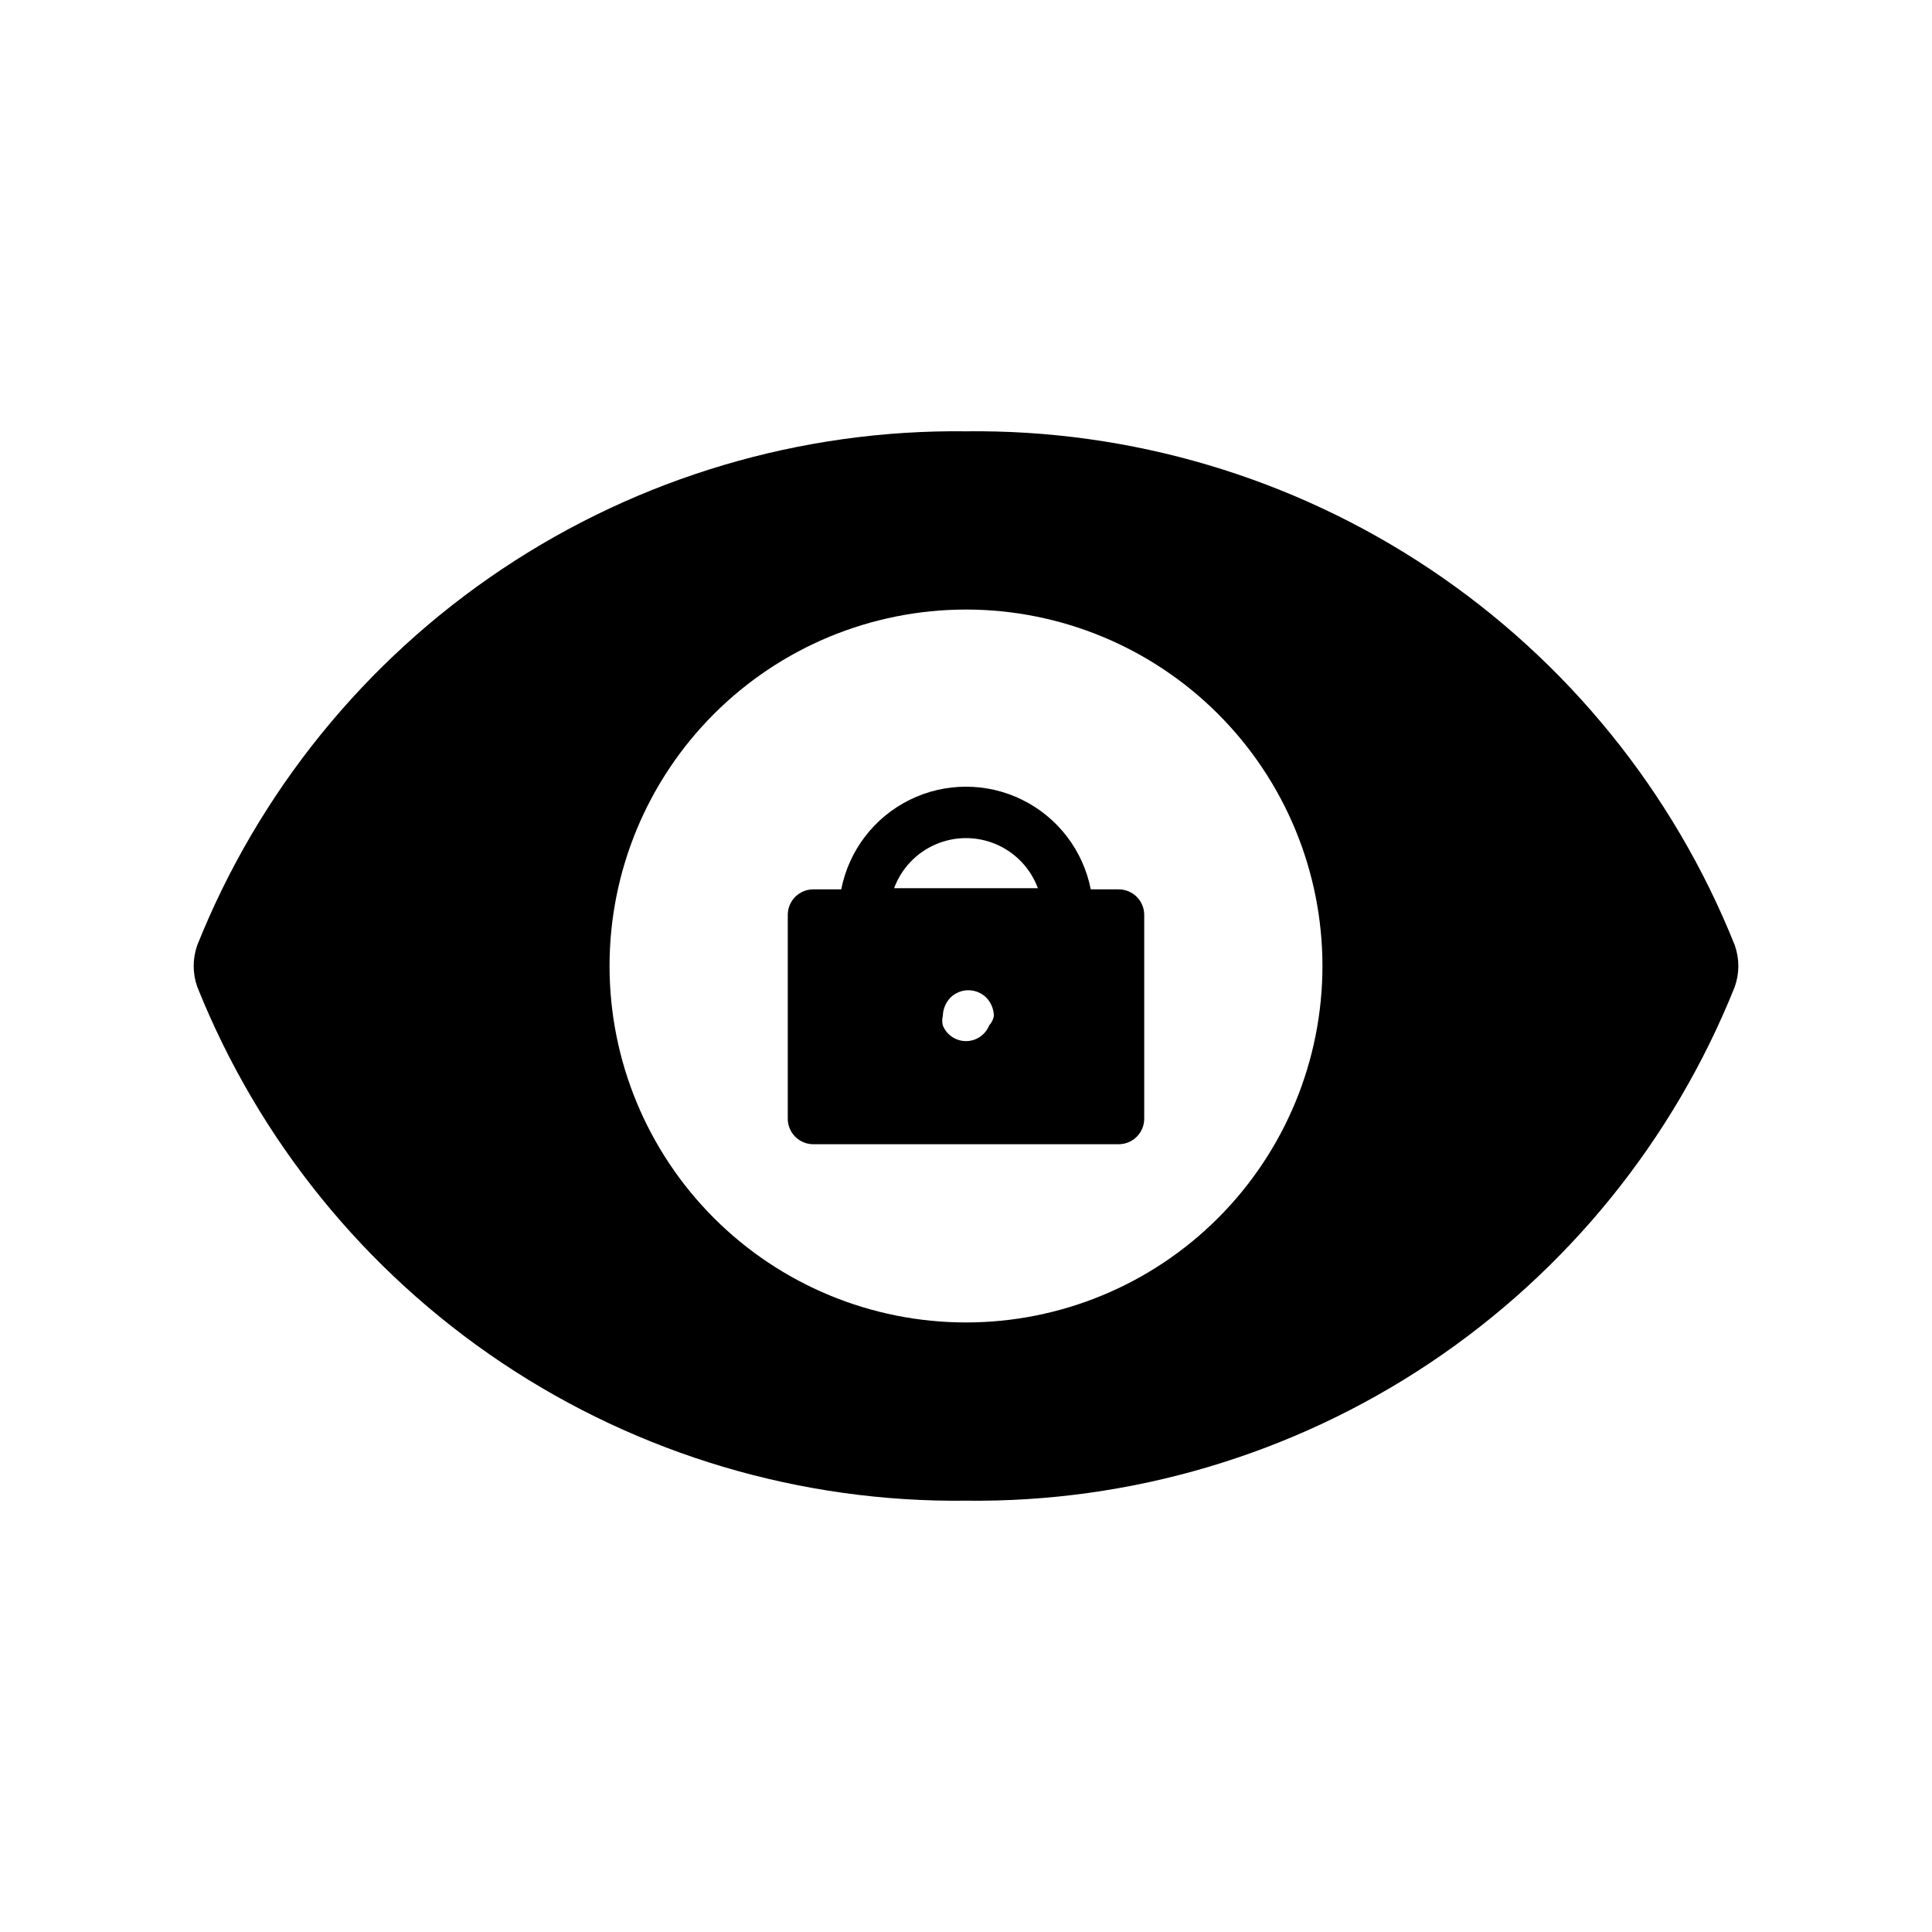 <?xml version="1.0" encoding="UTF-8"?>
<!-- Uploaded to: ICON Repo, www.svgrepo.com, Generator: ICON Repo Mixer Tools -->
<svg fill="#000000" width="800px" height="800px" version="1.1" viewBox="144 144 512 512" xmlns="http://www.w3.org/2000/svg">
 <g>
  <path d="m603.73 394.49c-16.242-40.613-44.395-75.359-80.758-99.668-36.363-24.309-79.234-37.039-122.97-36.52-43.738-0.52-86.609 12.211-122.97 36.52-36.363 24.309-64.516 59.055-80.758 99.668-1.258 3.566-1.258 7.457 0 11.02 16.242 40.613 44.395 75.359 80.758 99.668 36.363 24.309 79.234 37.039 122.97 36.52 43.734 0.52 86.605-12.211 122.97-36.52 36.363-24.309 64.516-59.055 80.758-99.668 1.262-3.562 1.262-7.453 0-11.02zm-203.73 99.973c-25.055 0-49.082-9.949-66.797-27.668-17.715-17.715-27.668-41.742-27.668-66.793 0-25.055 9.953-49.082 27.668-66.797s41.742-27.668 66.797-27.668c25.051 0 49.078 9.953 66.793 27.668 17.719 17.715 27.668 41.742 27.668 66.797 0 25.051-9.949 49.078-27.668 66.793-17.715 17.719-41.742 27.668-66.793 27.668z"/>
  <path d="m440.46 379.69h-7.398c-2.019-10.297-8.727-19.07-18.137-23.719-9.406-4.652-20.445-4.652-29.855 0-9.41 4.648-16.113 13.422-18.133 23.719h-7.402c-3.738 0-6.769 3.031-6.769 6.769v54.004c0 3.738 3.031 6.769 6.769 6.769h80.926c1.797 0 3.516-0.715 4.785-1.984 1.27-1.27 1.984-2.988 1.984-4.785v-54.004c0-3.738-3.031-6.769-6.769-6.769zm-34.32 36.055c-1.004 2.512-3.438 4.16-6.141 4.16-2.707 0-5.137-1.648-6.141-4.16-0.215-0.824-0.215-1.691 0-2.519 0.043-1.824 0.773-3.57 2.047-4.879 2.629-2.562 6.816-2.562 9.445 0 1.273 1.309 2.004 3.055 2.047 4.879-0.172 0.941-0.609 1.816-1.258 2.519zm-25.191-36.367c1.93-5.223 5.918-9.426 11.035-11.621 5.117-2.199 10.91-2.199 16.027 0 5.117 2.195 9.105 6.398 11.035 11.621z"/>
 </g>
</svg>